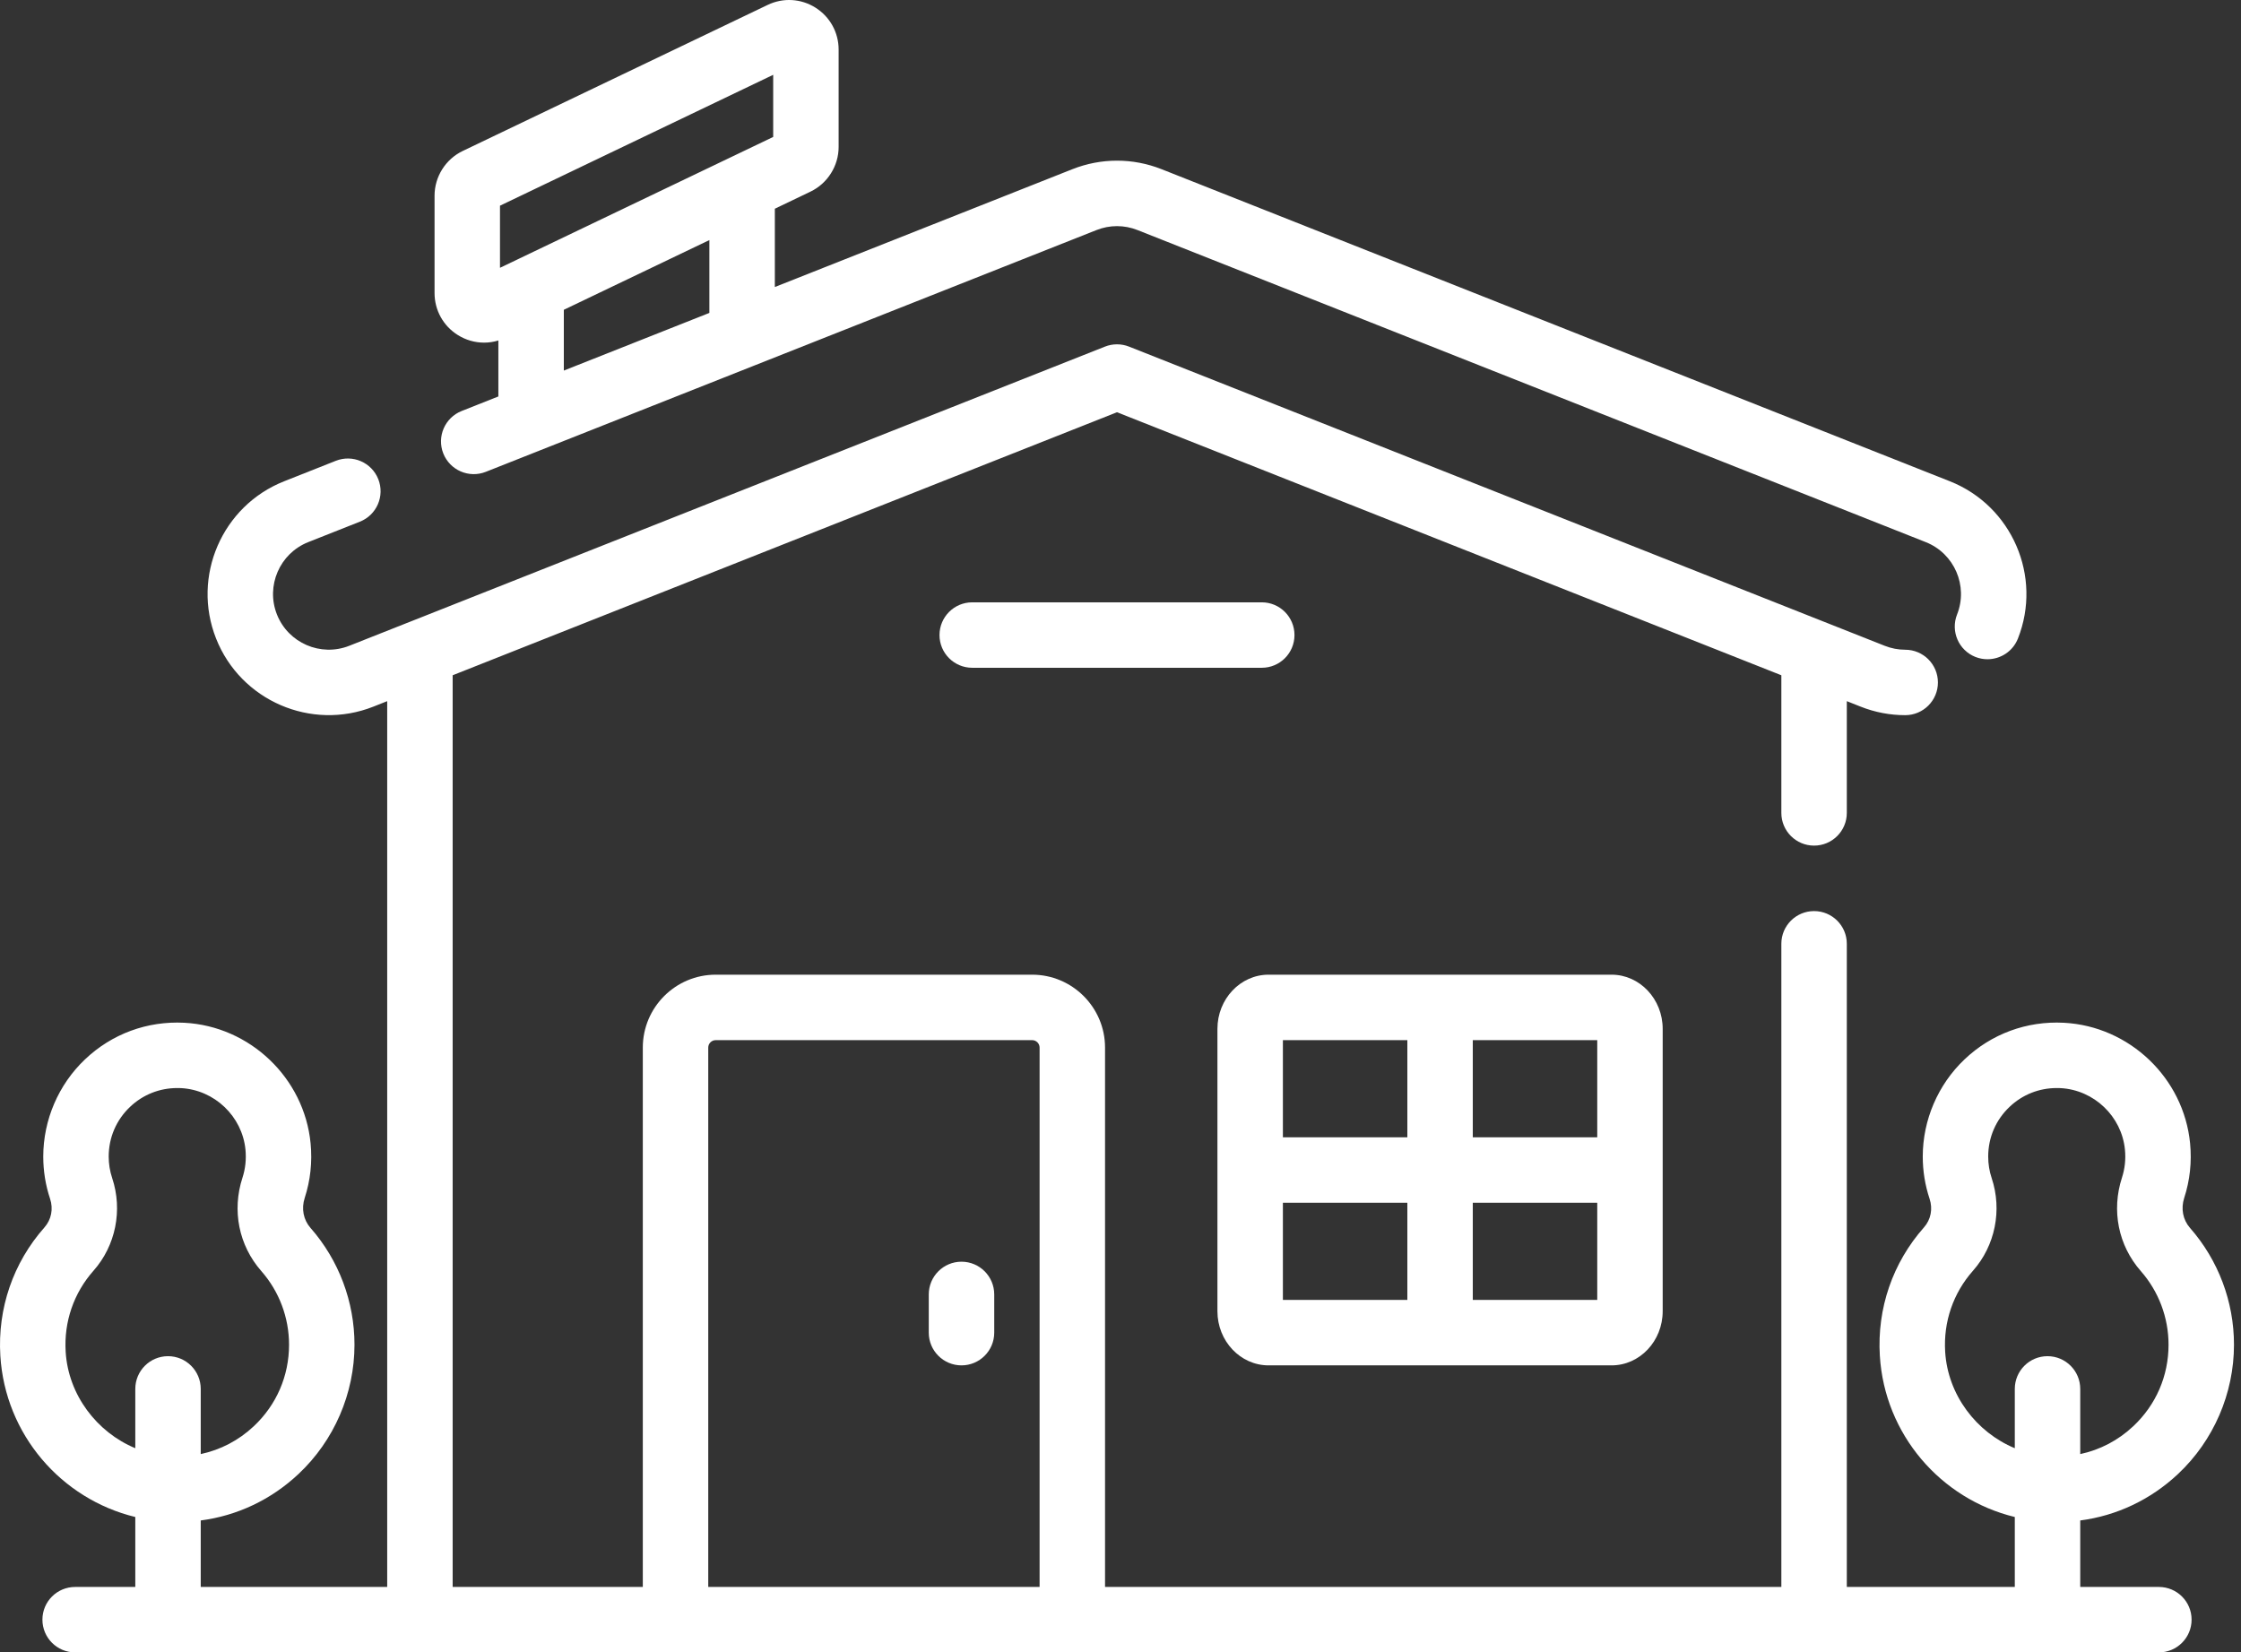 <?xml version="1.0" encoding="UTF-8"?>
<svg xmlns="http://www.w3.org/2000/svg" width="99" height="73" viewBox="0 0 99 73" fill="none">
  <rect x="0" y="0" width="99" height="73" fill="#333333" stroke="none"/>
  <path d="M20.22 14.798C20.576 15.023 20.98 15.137 21.385 15.137C21.597 15.137 21.81 15.105 22.016 15.042V17.515L20.395 18.157C19.653 18.45 19.29 19.291 19.583 20.033C19.878 20.775 20.718 21.139 21.46 20.845L33.27 16.17C33.3 16.158 33.331 16.146 33.36 16.134L48.439 10.164C49.023 9.932 49.667 9.932 50.252 10.164L85.073 23.95C86.336 24.45 86.957 25.884 86.457 27.146C86.163 27.889 86.526 28.729 87.268 29.023C87.443 29.092 87.623 29.124 87.8 29.124C88.376 29.124 88.92 28.779 89.145 28.211C90.232 25.465 88.882 22.348 86.137 21.261L51.316 7.475C50.045 6.972 48.645 6.972 47.374 7.475L34.23 12.68V9.221L35.804 8.466C36.559 8.105 37.048 7.329 37.048 6.492V2.191C37.048 1.434 36.666 0.742 36.025 0.338C35.385 -0.065 34.595 -0.111 33.913 0.217L20.441 6.67C19.685 7.032 19.197 7.807 19.197 8.645V12.945C19.197 13.702 19.579 14.395 20.22 14.798ZM31.338 13.824L24.908 16.371V13.686L31.338 10.606V13.824ZM22.088 9.087L34.157 3.305V6.05L32.205 6.985C32.174 6.998 32.145 7.012 32.115 7.028L22.85 11.466C22.842 11.47 22.834 11.473 22.826 11.478L22.088 11.831V9.087Z" fill="white"></path>
  <path d="M42.476 55.74C41.677 55.74 41.03 56.388 41.03 57.186V58.875C41.03 59.673 41.677 60.32 42.476 60.32C43.274 60.32 43.922 59.673 43.922 58.875V57.186C43.922 56.388 43.274 55.74 42.476 55.74Z" fill="white"></path>
  <path d="M56.041 60.32H71.194C72.439 60.32 73.452 59.247 73.452 57.927V45.453C73.452 44.134 72.439 43.06 71.194 43.06H56.041C54.796 43.06 53.782 44.134 53.782 45.453V57.927C53.782 59.247 54.796 60.32 56.041 60.32ZM56.674 53.136H62.172V57.429H56.674V53.136ZM65.063 57.429V53.136H70.561V57.429H65.063ZM70.561 50.244H65.063V45.952H70.561V50.244ZM62.172 45.952V50.244H56.674V45.952H62.172Z" fill="white"></path>
  <path d="M57.186 28.056C57.186 27.258 56.54 26.61 55.741 26.61H42.95C42.151 26.61 41.504 27.258 41.504 28.056C41.504 28.855 42.151 29.501 42.95 29.501H55.741C56.54 29.501 57.186 28.855 57.186 28.056Z" fill="white"></path>
  <path d="M95.371 70.109H91.898V67.172C93.511 66.961 95.008 66.255 96.222 65.115C97.791 63.641 98.69 61.561 98.69 59.408C98.69 57.507 98 55.675 96.747 54.247C96.433 53.889 96.338 53.395 96.491 52.923C96.744 52.145 96.831 51.333 96.751 50.509C96.47 47.624 94.073 45.335 91.174 45.184C89.534 45.099 87.975 45.673 86.786 46.802C85.613 47.915 84.941 49.48 84.941 51.096C84.941 51.733 85.043 52.361 85.243 52.962C85.391 53.408 85.299 53.88 84.995 54.223C83.61 55.788 82.918 57.803 83.045 59.896C83.256 63.364 85.728 66.224 89.007 67.019V70.109H81.586V41.695C81.586 40.897 80.938 40.25 80.14 40.25C79.341 40.25 78.694 40.897 78.694 41.695V70.109H48.817V46.281C48.817 44.505 47.372 43.06 45.597 43.06H31.617C29.841 43.06 28.397 44.505 28.397 46.281V70.109H19.997V29.832L49.345 18.212L78.694 29.832V35.913C78.694 36.711 79.341 37.358 80.14 37.358C80.938 37.358 81.586 36.711 81.586 35.913V30.976L82.196 31.218C82.827 31.468 83.49 31.595 84.165 31.595C84.964 31.595 85.611 30.948 85.611 30.15C85.611 29.351 84.964 28.704 84.165 28.704C83.857 28.704 83.552 28.645 83.26 28.53L80.737 27.531C80.694 27.511 80.65 27.494 80.605 27.479L49.877 15.313C49.536 15.178 49.155 15.178 48.814 15.313L18.083 27.48C18.04 27.495 17.997 27.511 17.955 27.53L15.431 28.529C14.168 29.029 12.734 28.409 12.234 27.146C11.735 25.883 12.355 24.45 13.617 23.95L15.9 23.046C16.642 22.753 17.005 21.912 16.712 21.17C16.418 20.427 15.577 20.064 14.835 20.358L12.553 21.262C9.808 22.348 8.459 25.466 9.546 28.211C10.632 30.955 13.749 32.305 16.495 31.218L17.105 30.976V70.109H8.868V67.172C10.481 66.961 11.979 66.255 13.191 65.115C14.761 63.641 15.66 61.561 15.66 59.408C15.66 57.508 14.971 55.675 13.717 54.247C13.403 53.889 13.307 53.395 13.461 52.923C13.714 52.145 13.801 51.333 13.721 50.509C13.44 47.624 11.043 45.335 8.144 45.184C6.504 45.099 4.944 45.673 3.755 46.802C2.582 47.915 1.911 49.48 1.911 51.096C1.911 51.733 2.012 52.361 2.213 52.962C2.361 53.408 2.268 53.88 1.965 54.223C0.58 55.788 -0.112 57.802 0.015 59.896C0.226 63.364 2.698 66.224 5.977 67.019V70.109H3.32C2.521 70.109 1.874 70.755 1.874 71.554C1.874 72.353 2.521 73 3.32 73H95.371C96.17 73 96.817 72.353 96.817 71.554C96.817 70.755 96.17 70.109 95.371 70.109ZM85.931 59.719C85.85 58.397 86.286 57.126 87.16 56.139C88.141 55.031 88.457 53.462 87.986 52.047C87.883 51.741 87.832 51.421 87.832 51.095C87.832 50.256 88.167 49.476 88.776 48.899C89.344 48.359 90.079 48.068 90.86 48.068C90.915 48.068 90.969 48.069 91.024 48.071C92.505 48.149 93.73 49.317 93.873 50.789C93.915 51.215 93.87 51.631 93.741 52.028C93.269 53.48 93.58 55.023 94.574 56.154C95.364 57.054 95.799 58.21 95.799 59.408C95.799 60.786 95.246 62.064 94.241 63.008C93.573 63.636 92.769 64.054 91.898 64.239V61.36C91.898 60.562 91.251 59.914 90.452 59.914C89.653 59.914 89.007 60.562 89.007 61.36V63.98C87.304 63.273 86.047 61.621 85.931 59.719ZM2.901 59.719C2.82 58.397 3.256 57.126 4.13 56.139C5.111 55.031 5.427 53.462 4.956 52.047C4.854 51.742 4.802 51.421 4.802 51.095C4.802 50.256 5.137 49.476 5.746 48.899C6.315 48.359 7.05 48.068 7.83 48.068C7.885 48.068 7.94 48.069 7.995 48.071C9.476 48.149 10.7 49.317 10.844 50.789C10.885 51.215 10.841 51.631 10.712 52.028C10.239 53.48 10.55 55.022 11.544 56.154C12.335 57.054 12.769 58.21 12.769 59.408C12.769 60.786 12.216 62.064 11.212 63.008C10.545 63.636 9.739 64.053 8.868 64.239V61.36C8.868 60.562 8.221 59.914 7.422 59.914C6.624 59.914 5.977 60.562 5.977 61.36V63.98C4.274 63.273 3.016 61.621 2.901 59.719ZM31.288 46.281C31.288 46.099 31.436 45.952 31.617 45.952H45.597C45.778 45.952 45.926 46.099 45.926 46.281V70.109H31.288V46.281Z" fill="white"></path>
</svg>
